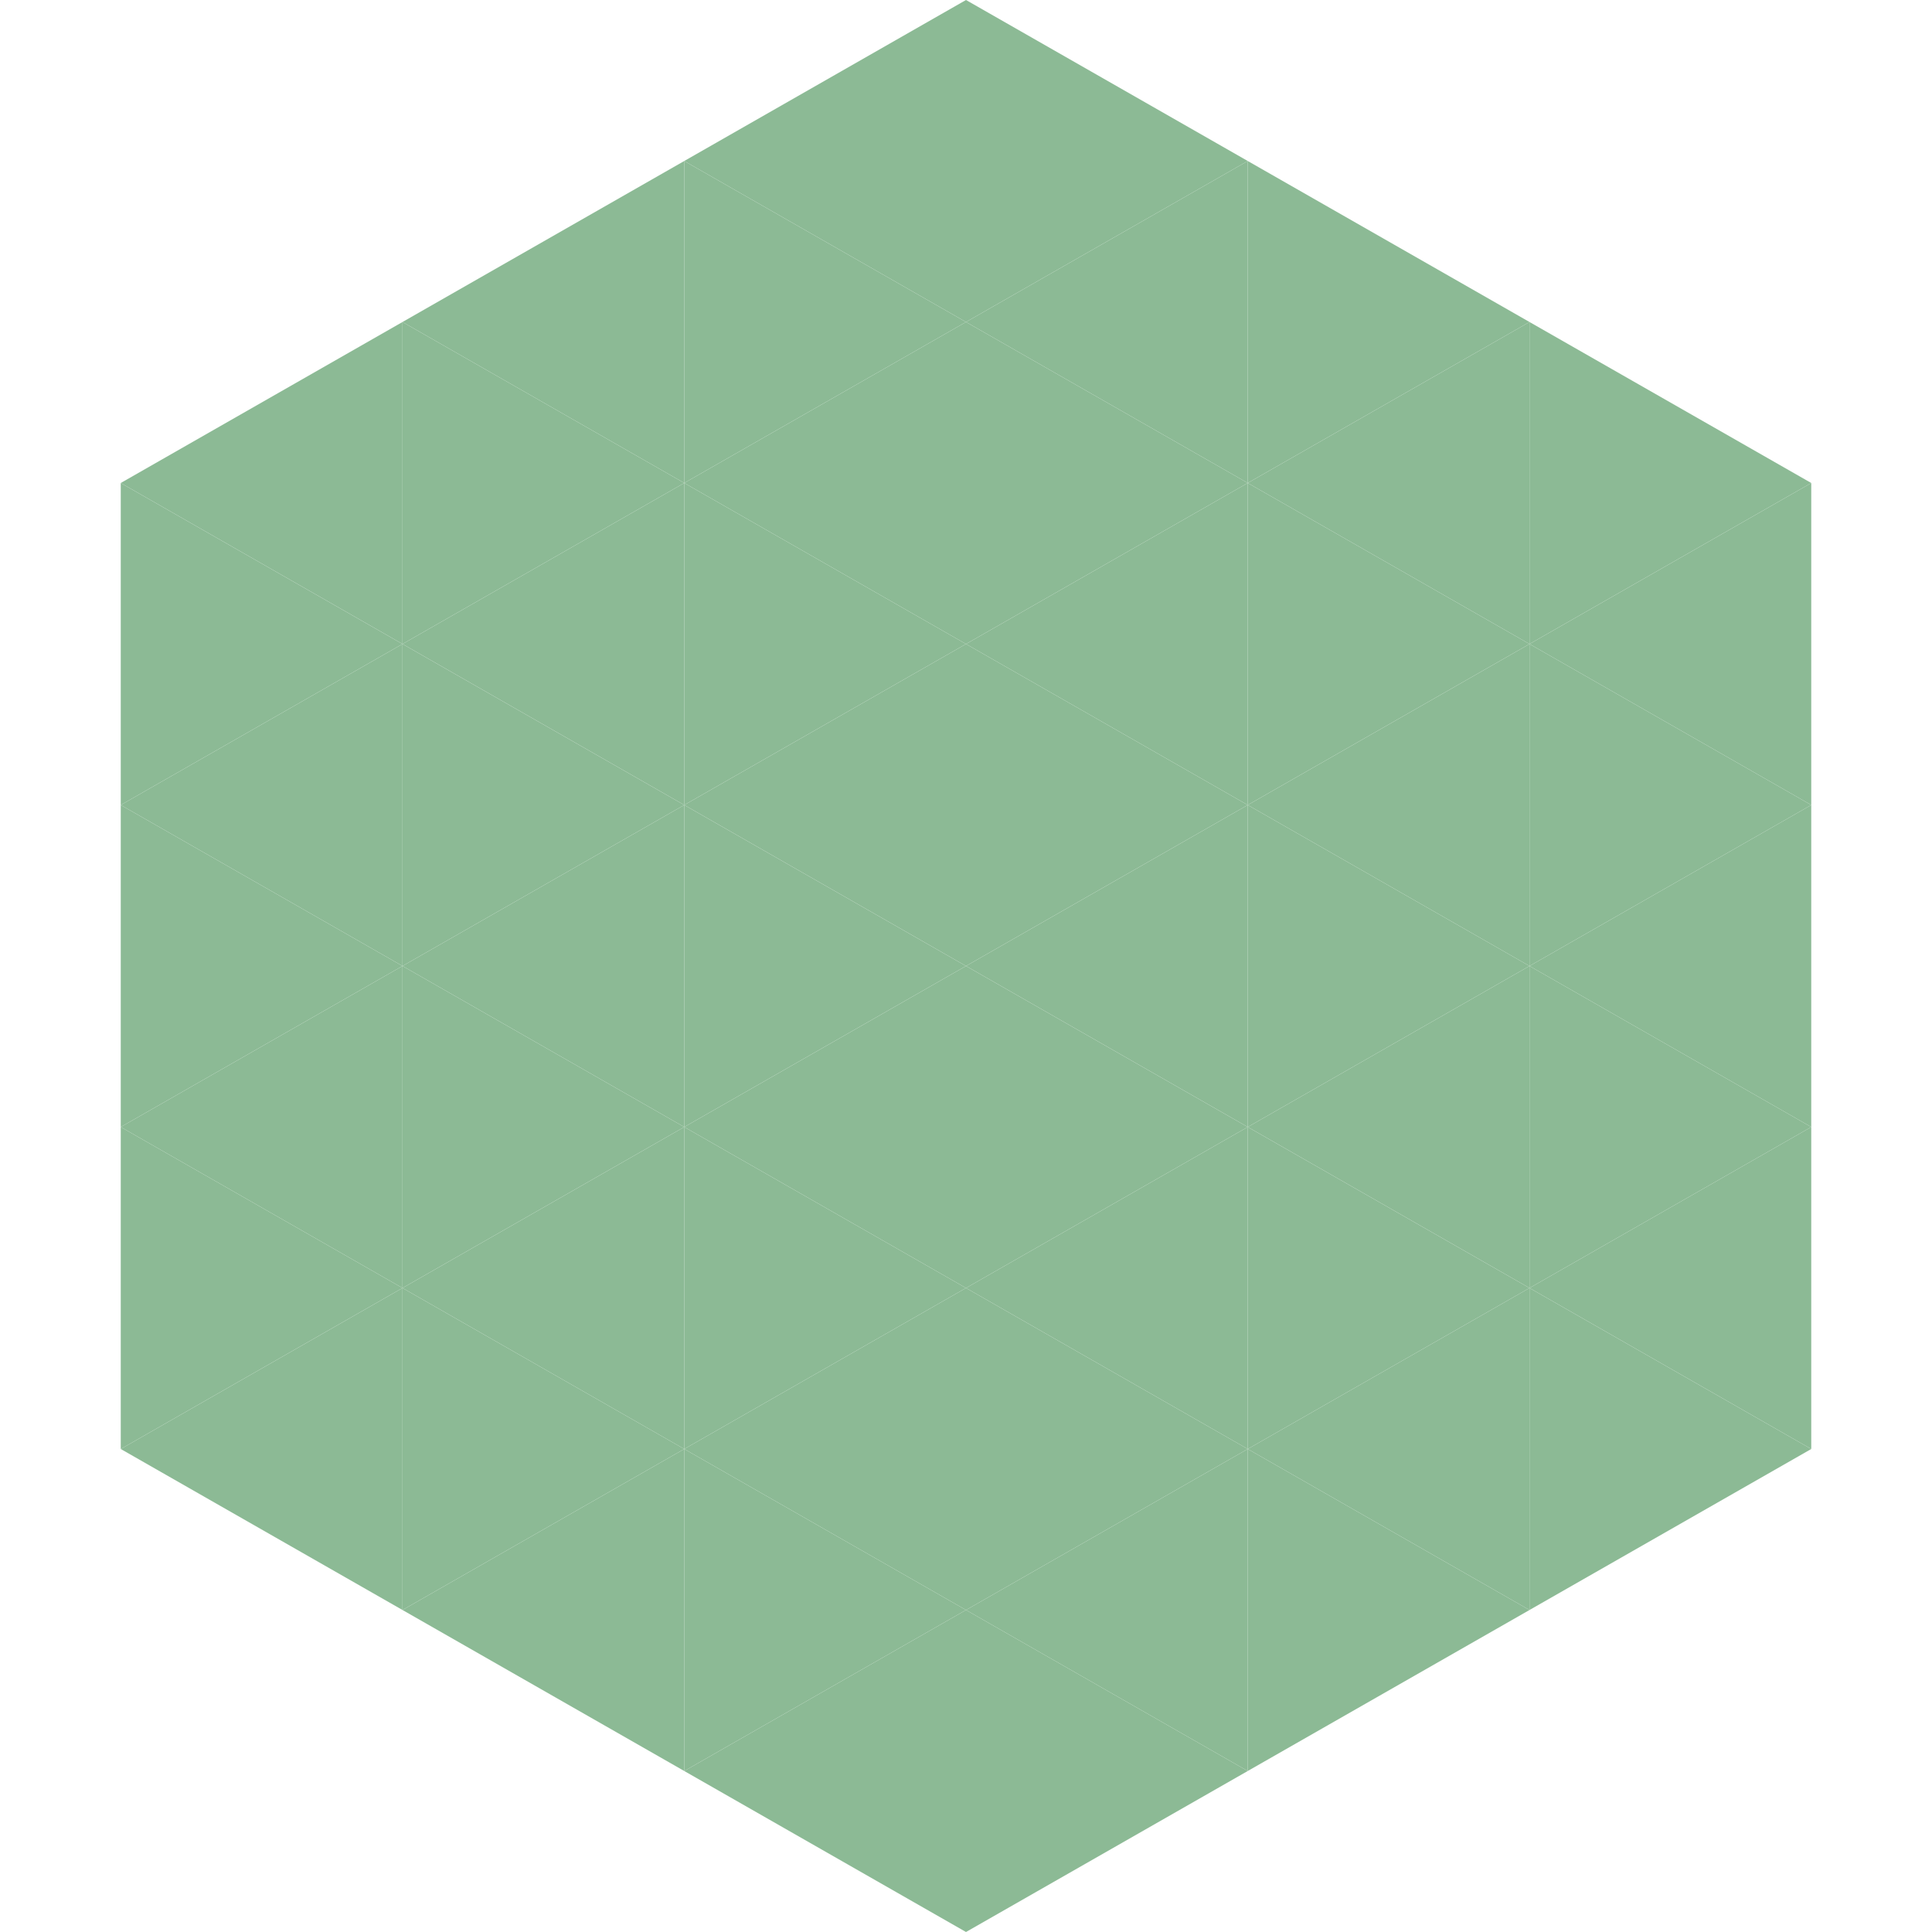 <?xml version="1.0"?>
<!-- Generated by SVGo -->
<svg width="240" height="240"
     xmlns="http://www.w3.org/2000/svg"
     xmlns:xlink="http://www.w3.org/1999/xlink">
<polygon points="50,40 15,60 50,80" style="fill:rgb(140,186,149)" />
<polygon points="190,40 225,60 190,80" style="fill:rgb(140,186,149)" />
<polygon points="15,60 50,80 15,100" style="fill:rgb(140,186,149)" />
<polygon points="225,60 190,80 225,100" style="fill:rgb(140,186,149)" />
<polygon points="50,80 15,100 50,120" style="fill:rgb(140,186,149)" />
<polygon points="190,80 225,100 190,120" style="fill:rgb(140,186,149)" />
<polygon points="15,100 50,120 15,140" style="fill:rgb(140,186,149)" />
<polygon points="225,100 190,120 225,140" style="fill:rgb(140,186,149)" />
<polygon points="50,120 15,140 50,160" style="fill:rgb(140,186,149)" />
<polygon points="190,120 225,140 190,160" style="fill:rgb(140,186,149)" />
<polygon points="15,140 50,160 15,180" style="fill:rgb(140,186,149)" />
<polygon points="225,140 190,160 225,180" style="fill:rgb(140,186,149)" />
<polygon points="50,160 15,180 50,200" style="fill:rgb(140,186,149)" />
<polygon points="190,160 225,180 190,200" style="fill:rgb(140,186,149)" />
<polygon points="15,180 50,200 15,220" style="fill:rgb(255,255,255); fill-opacity:0" />
<polygon points="225,180 190,200 225,220" style="fill:rgb(255,255,255); fill-opacity:0" />
<polygon points="50,0 85,20 50,40" style="fill:rgb(255,255,255); fill-opacity:0" />
<polygon points="190,0 155,20 190,40" style="fill:rgb(255,255,255); fill-opacity:0" />
<polygon points="85,20 50,40 85,60" style="fill:rgb(140,186,149)" />
<polygon points="155,20 190,40 155,60" style="fill:rgb(140,186,149)" />
<polygon points="50,40 85,60 50,80" style="fill:rgb(140,186,149)" />
<polygon points="190,40 155,60 190,80" style="fill:rgb(140,186,149)" />
<polygon points="85,60 50,80 85,100" style="fill:rgb(140,186,149)" />
<polygon points="155,60 190,80 155,100" style="fill:rgb(140,186,149)" />
<polygon points="50,80 85,100 50,120" style="fill:rgb(140,186,149)" />
<polygon points="190,80 155,100 190,120" style="fill:rgb(140,186,149)" />
<polygon points="85,100 50,120 85,140" style="fill:rgb(140,186,149)" />
<polygon points="155,100 190,120 155,140" style="fill:rgb(140,186,149)" />
<polygon points="50,120 85,140 50,160" style="fill:rgb(140,186,149)" />
<polygon points="190,120 155,140 190,160" style="fill:rgb(140,186,149)" />
<polygon points="85,140 50,160 85,180" style="fill:rgb(140,186,149)" />
<polygon points="155,140 190,160 155,180" style="fill:rgb(140,186,149)" />
<polygon points="50,160 85,180 50,200" style="fill:rgb(140,186,149)" />
<polygon points="190,160 155,180 190,200" style="fill:rgb(140,186,149)" />
<polygon points="85,180 50,200 85,220" style="fill:rgb(140,186,149)" />
<polygon points="155,180 190,200 155,220" style="fill:rgb(140,186,149)" />
<polygon points="120,0 85,20 120,40" style="fill:rgb(140,186,149)" />
<polygon points="120,0 155,20 120,40" style="fill:rgb(140,186,149)" />
<polygon points="85,20 120,40 85,60" style="fill:rgb(140,186,149)" />
<polygon points="155,20 120,40 155,60" style="fill:rgb(140,186,149)" />
<polygon points="120,40 85,60 120,80" style="fill:rgb(140,186,149)" />
<polygon points="120,40 155,60 120,80" style="fill:rgb(140,186,149)" />
<polygon points="85,60 120,80 85,100" style="fill:rgb(140,186,149)" />
<polygon points="155,60 120,80 155,100" style="fill:rgb(140,186,149)" />
<polygon points="120,80 85,100 120,120" style="fill:rgb(140,186,149)" />
<polygon points="120,80 155,100 120,120" style="fill:rgb(140,186,149)" />
<polygon points="85,100 120,120 85,140" style="fill:rgb(140,186,149)" />
<polygon points="155,100 120,120 155,140" style="fill:rgb(140,186,149)" />
<polygon points="120,120 85,140 120,160" style="fill:rgb(140,186,149)" />
<polygon points="120,120 155,140 120,160" style="fill:rgb(140,186,149)" />
<polygon points="85,140 120,160 85,180" style="fill:rgb(140,186,149)" />
<polygon points="155,140 120,160 155,180" style="fill:rgb(140,186,149)" />
<polygon points="120,160 85,180 120,200" style="fill:rgb(140,186,149)" />
<polygon points="120,160 155,180 120,200" style="fill:rgb(140,186,149)" />
<polygon points="85,180 120,200 85,220" style="fill:rgb(140,186,149)" />
<polygon points="155,180 120,200 155,220" style="fill:rgb(140,186,149)" />
<polygon points="120,200 85,220 120,240" style="fill:rgb(140,186,149)" />
<polygon points="120,200 155,220 120,240" style="fill:rgb(140,186,149)" />
<polygon points="85,220 120,240 85,260" style="fill:rgb(255,255,255); fill-opacity:0" />
<polygon points="155,220 120,240 155,260" style="fill:rgb(255,255,255); fill-opacity:0" />
</svg>
